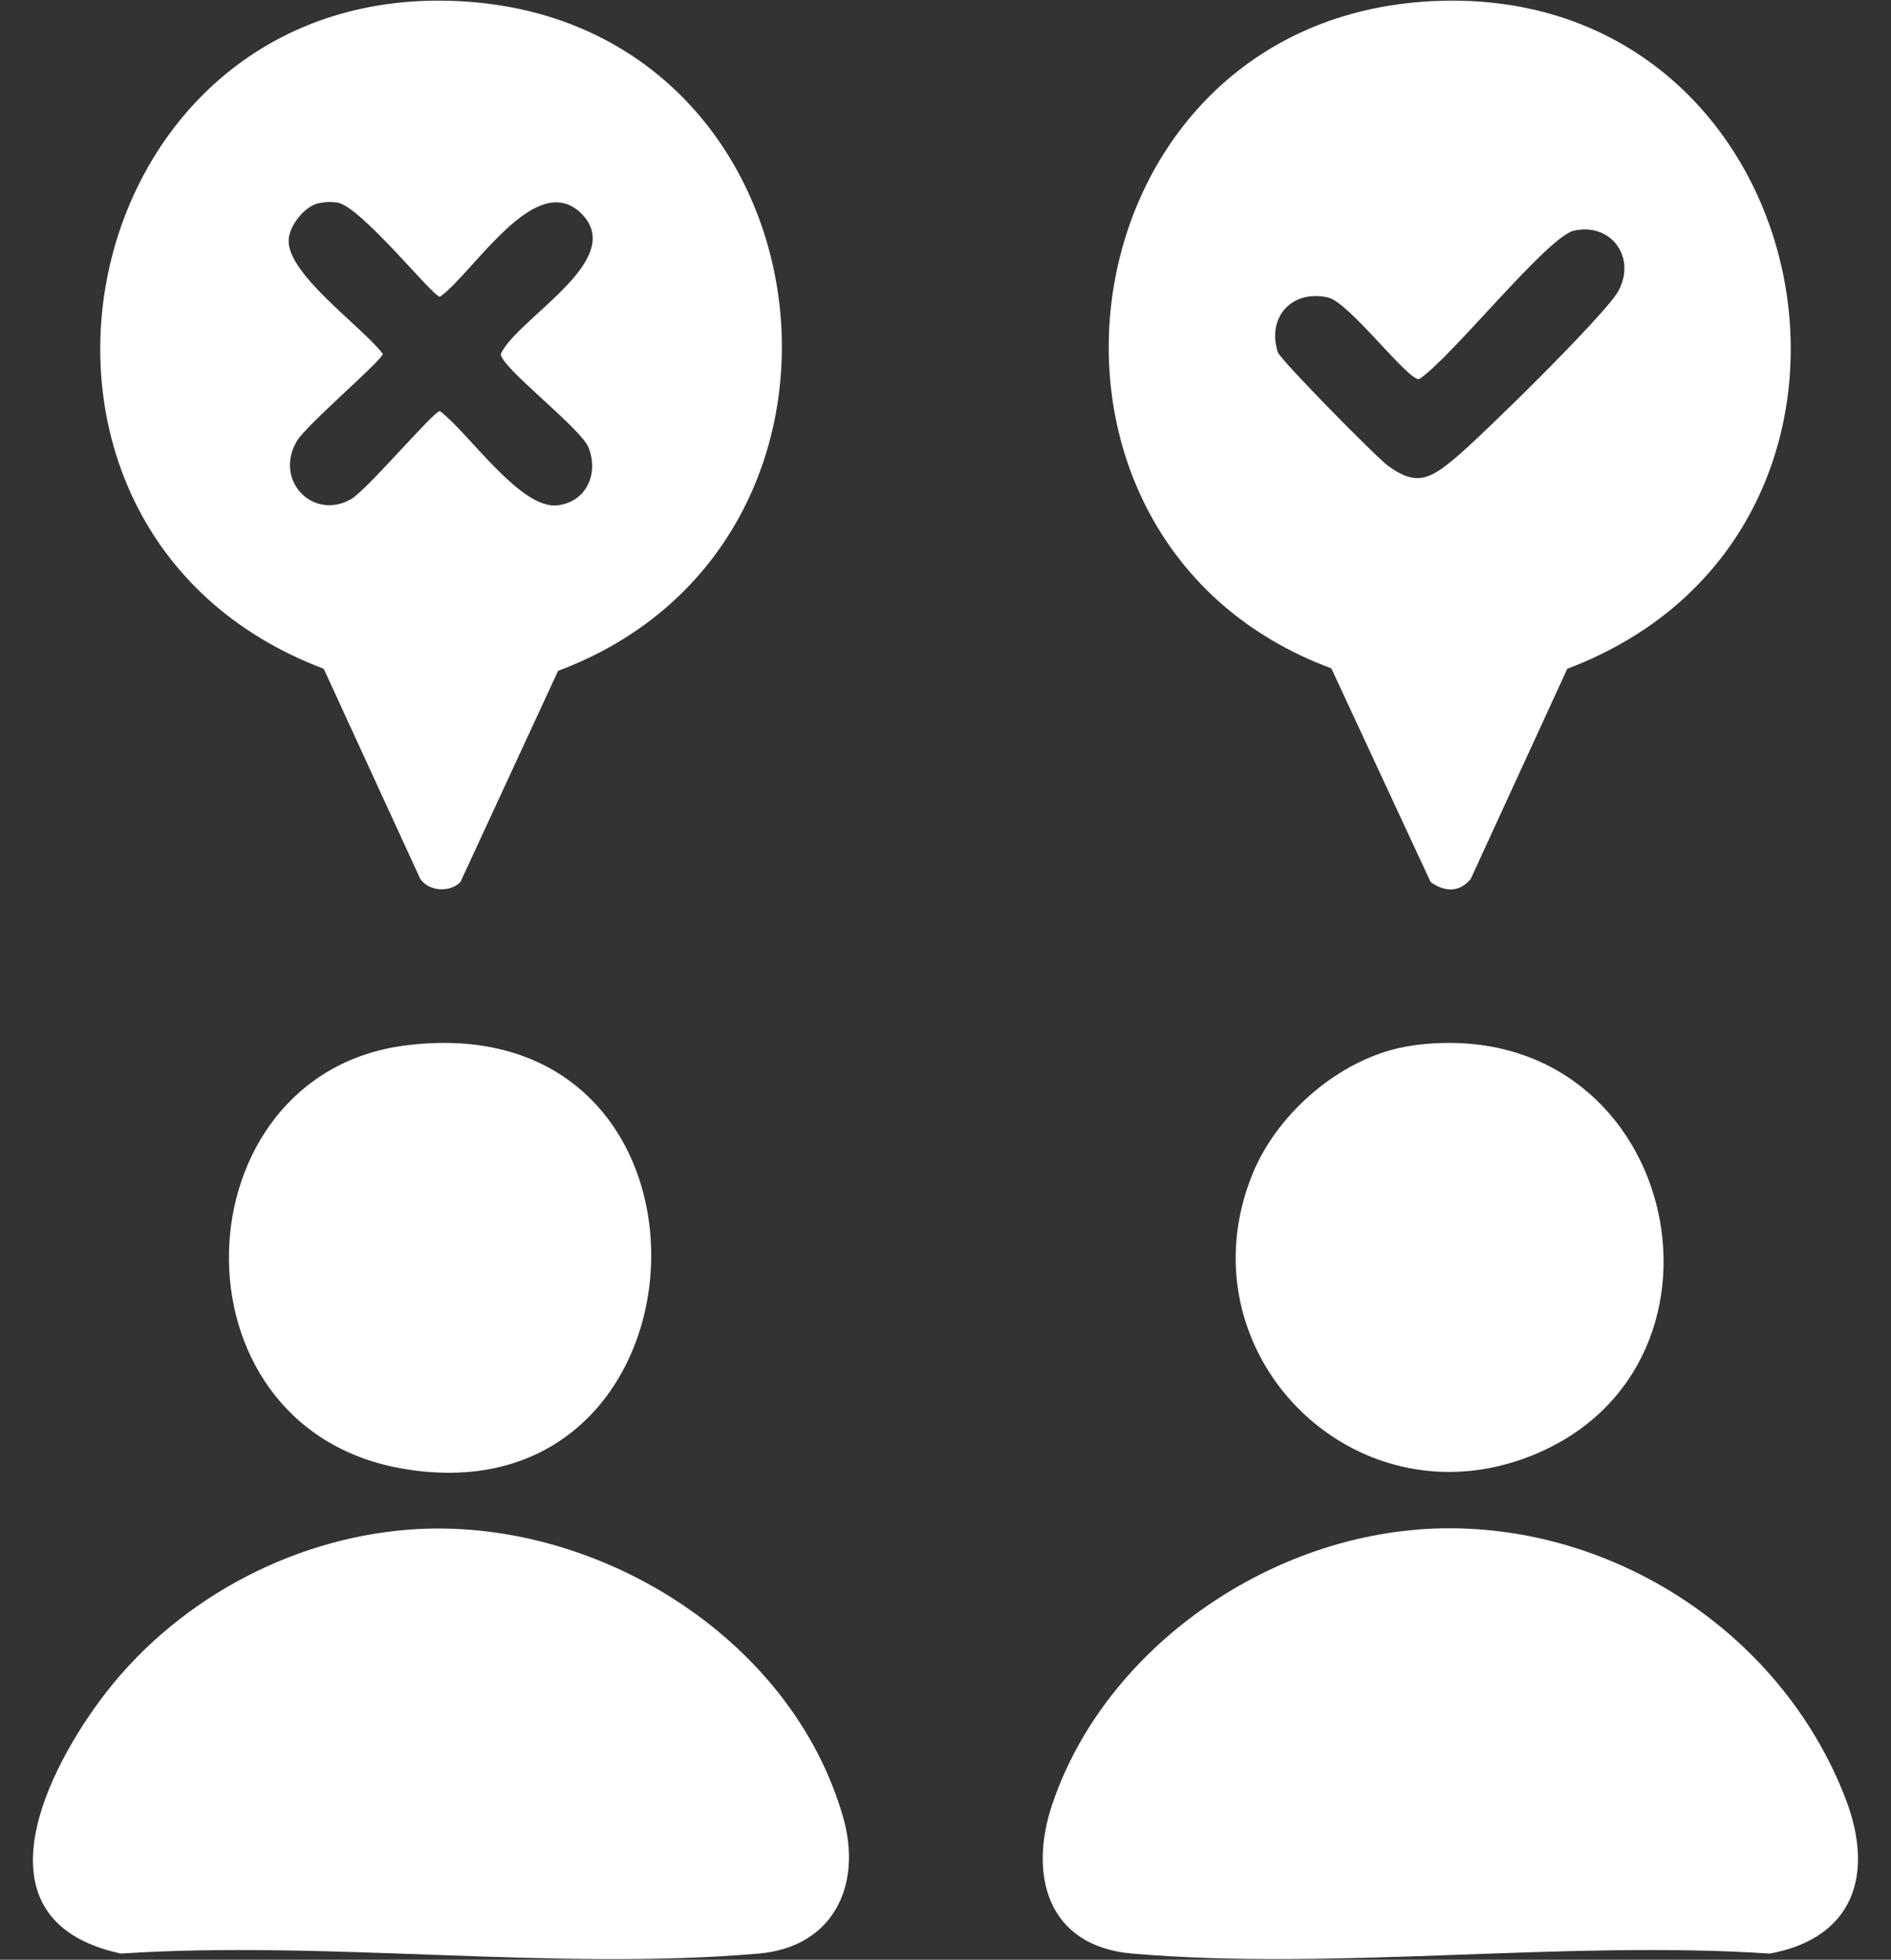 <?xml version="1.0" encoding="UTF-8"?>
<svg id="Layer_3" data-name="Layer 3" xmlns="http://www.w3.org/2000/svg" viewBox="0 0 193 200">
  <rect x="0" y="0" width="193" height="200" fill="#333333" stroke="none"/>
  <defs>
    <style>
      .cls-1 {
        fill: #fff;
      }
    </style>
  </defs>
  <path class="cls-1" d="M146.01,90.01l-10.13-21.8C100.99,55.27,107.97,2.81,145.3.17c40.65-2.87,52.21,53.9,14.66,68.08l-9.86,21.46c-1.22,1.44-2.68,1.29-4.1.3ZM160.64,23.54c-2.73.62-12.56,13.04-15.8,15.15-1.11.2-7.14-7.83-9.27-8.32-3.67-.85-6.29,1.94-5.16,5.56.24.77,10.06,10.74,11.27,11.62,2.91,2.14,4.36,1.27,6.83-.79,2.66-2.21,15.4-14.71,16.67-17.07,1.87-3.48-.81-7-4.54-6.15Z"/>
  <path class="cls-1" d="M47,90.01c-1.06,1.08-3.16,1-4.1-.3l-9.86-21.46C-4.52,54.07,7.06-2.7,47.7.17c37.48,2.65,44.16,55.25,9.26,68.29l-9.97,21.56ZM32.53,20.73c-1.45.33-3.01,2.28-3.07,3.77-.15,3.48,7.5,8.84,9.61,11.61,0,.62-7.78,7.23-8.77,8.9-2.36,3.99,1.62,8.15,5.53,5.93,1.61-.91,8.43-8.99,9.07-8.99,2.93,2.21,8.23,10.08,12.01,9.62,2.94-.35,4.23-3.25,3.15-5.91-.82-2.01-8.95-8.16-8.95-9.54,1.73-3.69,12.89-9.57,8.27-14.28-4.66-4.75-11.09,6.07-14.48,8.45-.72,0-8.09-9.26-10.47-9.62-.63-.09-1.28-.07-1.89.07Z"/>
  <path class="cls-1" d="M41.8,156.1c18.79-1.41,39,10.92,44.26,29.39,1.97,6.93-1.02,13.22-8.63,13.88-20.76,1.8-44.06-1.39-65.09,0-14.74-3.19-8.28-17.52-2.12-25.85,7.34-9.94,19.2-16.49,31.58-17.42Z"/>
  <path class="cls-1" d="M144.61,156.1c18.75-1.51,37.04,9.97,43.76,27.48,2.96,7.7.84,14.19-7.72,15.79-21.03-1.39-44.33,1.79-65.09,0-8.7-.75-10.63-8.05-8.12-15.37,5.28-15.42,21.09-26.6,37.17-27.89Z"/>
  <path class="cls-1" d="M144.19,106.69c26.95-3.64,35.22,32.62,12.14,41.86-18.24,7.3-35.95-10.66-28.45-28.85,2.63-6.36,9.38-12.07,16.31-13Z"/>
  <path class="cls-1" d="M41.38,106.69c34.6-4.39,32.4,48.97-.4,43.17-24.23-4.28-22.86-40.21.4-43.17Z"/>
</svg>